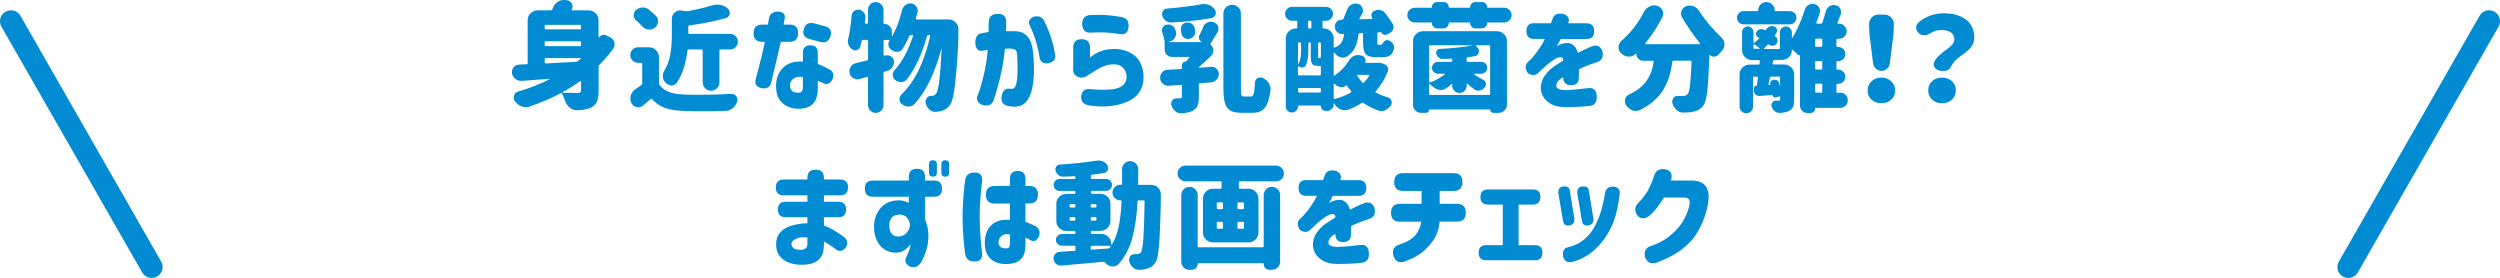 <?xml version="1.0" encoding="UTF-8"?><svg id="_イヤー_2" xmlns="http://www.w3.org/2000/svg" width="685.43" height="76.2" viewBox="0 0 685.43 76.2"><defs><style>.cls-1{fill:#008bd3;}.cls-2{fill:none;stroke:#008bd3;stroke-linecap:round;stroke-linejoin:round;stroke-width:6px;}</style></defs><g id="_イヤー_2-2"><g><path class="cls-1" d="M164.21,10.28c.23-.33,.53-.55,.91-.66,.15-.06,.29-.09,.44-.09,.23,0,.45,.05,.66,.16l1.03,.5c.6,.29,1,.76,1.19,1.41,.04,.21,.06,.41,.06,.59,0,.42-.12,.81-.38,1.19-1.15,1.54-2.41,3-3.78,4.38-.15,.15-.22,.32-.22,.53v6.53c0,1.29-.14,2.29-.42,2.98s-.8,1.24-1.55,1.64c-.71,.35-1.55,.58-2.53,.69-.4,.04-.84,.07-1.34,.09h-.16c-.69,0-1.31-.23-1.88-.69-.6-.48-1.04-1.1-1.31-1.88-.23-.67-.5-1.31-.81-1.94-.1-.19-.25-.23-.44-.12-2.67,1.4-5.49,2.6-8.47,3.62-.35,.12-.71,.19-1.06,.19-.38,0-.75-.07-1.12-.22-.73-.27-1.33-.73-1.81-1.38-.25-.31-.38-.66-.38-1.03,0-.19,.03-.38,.09-.56,.19-.58,.57-.96,1.16-1.12,3.12-.92,6-2.04,8.62-3.38,.04,0,.06-.02,.05-.05-.01-.03-.04-.05-.08-.05-3.42,.25-5.97,.44-7.66,.56h-.22c-.56,0-1.07-.19-1.53-.56-.5-.4-.8-.92-.91-1.56v-.31c0-.48,.16-.92,.47-1.31,.4-.46,.91-.7,1.53-.72,.54-.02,1.21-.05,2-.09,.21,0,.31-.1,.31-.31V5.56c0-.75,.27-1.39,.8-1.92s1.17-.8,1.92-.8h3.66c.21,0,.34-.1,.41-.31,.02-.04,.04-.09,.06-.16,.23-.75,.67-1.35,1.31-1.81,.54-.38,1.12-.56,1.75-.56h.34l.5,.06c.6,.06,1.05,.36,1.34,.91,.15,.27,.22,.53,.22,.78,0,.29-.07,.57-.22,.84-.04,.04-.05,.09-.02,.16s.09,.09,.17,.09h4.47c.75,0,1.39,.27,1.92,.8s.8,1.17,.8,1.92v4.69s.01,.04,.03,.05c.02,.01,.04,0,.06-.02Zm-4.91-3.16c0-.21-.1-.31-.31-.31h-9.34c-.21,0-.31,.1-.31,.31v.62c0,.21,.1,.31,.31,.31h9.34c.21,0,.31-.1,.31-.31v-.62Zm-.31,5.53c.21,0,.31-.1,.31-.31v-.72c0-.21-.1-.31-.31-.31h-9.34c-.21,0-.31,.1-.31,.31v.72c0,.21,.1,.31,.31,.31h9.34Zm-9.34,3.28c-.21,0-.31,.1-.31,.31v.84c0,.08,.03,.16,.09,.22s.14,.09,.22,.09c.88-.06,2.19-.14,3.94-.22,1.79-.1,3.21-.18,4.25-.22,.21,0,.4-.06,.56-.19,.19-.17,.48-.42,.88-.75,.02-.02,.03-.04,.03-.06s-.01-.03-.03-.03h-9.62Zm9.66,8.81v-2.38c0-.06-.03-.11-.09-.14s-.11-.03-.16,.02c-1.44,1.04-3.03,2.04-4.78,3-.04,.02-.06,.06-.05,.11,.01,.05,.04,.08,.08,.08,.88,.04,2.26,.06,4.16,.06,.56,0,.84-.25,.84-.75Z"/><path class="cls-1" d="M177.95,12.97c.75,0,1.39,.27,1.92,.8s.8,1.17,.8,1.92v7c0,.23,.05,.43,.16,.59,1.12,1.62,3.24,2.5,6.34,2.62,1.52,.06,3.08,.09,4.69,.09,2.73,0,5.6-.08,8.62-.25h.12c.52,0,.94,.21,1.25,.62,.23,.31,.34,.65,.34,1,0,.17-.03,.34-.09,.53-.23,.71-.62,1.3-1.19,1.77s-1.2,.71-1.91,.73c-2.23,.08-4.32,.12-6.28,.12s-3.93-.04-5.66-.12c-1.94-.08-3.55-.36-4.83-.83s-2.42-1.26-3.42-2.36c-.15-.17-.29-.18-.44-.03-.75,.65-1.45,1.24-2.09,1.78-.38,.31-.79,.47-1.25,.47-.17,0-.33-.02-.5-.06-.67-.15-1.15-.53-1.44-1.16-.17-.4-.25-.8-.25-1.22,0-.29,.04-.58,.12-.88,.23-.73,.67-1.29,1.31-1.69,.56-.35,1.08-.71,1.56-1.06,.17-.1,.25-.27,.25-.5v-5.31c0-.21-.1-.31-.31-.31h-.81c-.6,0-1.11-.21-1.53-.62-.42-.42-.62-.92-.62-1.52s.21-1.1,.62-1.52,.93-.62,1.53-.62h2.97Zm1.84-8.66c.42,.42,.62,.91,.62,1.47v.22c-.06,.65-.35,1.19-.88,1.62-.44,.33-.92,.5-1.44,.5h-.28c-.65-.08-1.2-.36-1.66-.84-.52-.56-1.11-1.15-1.78-1.75-.42-.38-.62-.84-.62-1.41s.22-1.05,.66-1.41c.52-.42,1.1-.64,1.75-.66h.06c.62,0,1.19,.2,1.69,.59,.69,.56,1.31,1.11,1.88,1.66Zm12.84,9.56c0-.21-.1-.31-.31-.31h-3.5c-.21,0-.32,.1-.34,.31-.42,3.6-1.4,6.55-2.94,8.84-.35,.48-.81,.72-1.38,.72h-.06c-.58-.02-1.1-.25-1.56-.69-.46-.44-.73-.96-.81-1.56v-.38c0-.48,.12-.93,.38-1.34,.83-1.4,1.39-2.9,1.67-4.52,.28-1.61,.42-3.37,.42-5.27V5.16c0-.71,.27-1.29,.81-1.75,.42-.38,.9-.56,1.44-.56,.12,0,.26,.01,.41,.03l1.06,.19c.21,.02,.41,.02,.59,0,2.52-.46,4.77-.99,6.75-1.59,.44-.15,.9-.22,1.38-.22,.29,0,.59,.03,.91,.09,.79,.17,1.47,.51,2.03,1.03,.33,.31,.5,.68,.5,1.09,0,.1-.01,.23-.03,.38-.12,.56-.47,.93-1.03,1.09-2.77,.81-6.1,1.49-10,2.03-.21,.02-.31,.14-.31,.34v1.66c0,.21,.1,.31,.31,.31h11.12c.6,0,1.11,.21,1.53,.62,.42,.42,.62,.92,.62,1.52s-.21,1.1-.62,1.52-.93,.62-1.53,.62h-2.59c-.21,0-.31,.1-.31,.31v8.69c0,.65-.22,1.19-.67,1.64s-.99,.67-1.62,.67-1.18-.22-1.62-.67c-.45-.45-.67-.99-.67-1.64V13.88Z"/><path class="cls-1" d="M206.61,9.09c0-1.56,.78-2.34,2.34-2.34h1.59l.34-1.88c.23-1.1,1.04-1.67,2.44-1.69,1.46,.08,2.06,.73,1.81,1.94-.12,.5-.22,1.04-.28,1.62h1.62c1.56,0,2.34,.78,2.34,2.34s-.78,2.38-2.34,2.38h-2.38c-1.48,6.23-2.36,9.97-2.66,11.22-.31,1.23-1.19,1.73-2.62,1.5-1.42-.31-1.96-1.15-1.62-2.5,1.31-4.79,2.15-8.2,2.5-10.22h-.75c-1.56,0-2.34-.79-2.34-2.38Zm17.59,5.38v3.06c.94,.33,2.1,.89,3.5,1.66,.9,.67,1.02,1.62,.38,2.88-.73,1.02-1.6,1.23-2.62,.62-.29-.15-.71-.32-1.25-.53v2.03c0,1.58-.27,2.78-.8,3.58s-1.17,1.34-1.92,1.62-1.51,.42-2.28,.42c-1,.04-1.98-.11-2.95-.47-.97-.35-1.79-.99-2.47-1.91-.68-.92-1.02-2.21-1.02-3.88,.02-2.15,.68-3.83,1.98-5.05,1.3-1.22,3.1-1.75,5.39-1.61v-2.44c0-1.35,.68-2.03,2.03-2.03s2.03,.68,2.03,2.03Zm-5,10.94c.31-.02,.55-.18,.7-.47,.16-.29,.23-.68,.23-1.16v-2.66c-1.12-.17-1.98-.03-2.56,.41-.58,.44-.91,1.04-.97,1.81-.02,.77,.2,1.32,.67,1.66,.47,.33,1.11,.47,1.92,.41Zm1.19-17.44c.42-1.44,1.38-1.96,2.88-1.56l2.81,.75c1.5,.42,2.04,1.33,1.62,2.75-.44,1.44-1.41,1.96-2.91,1.56l-2.78-.75c-1.52-.4-2.06-1.31-1.62-2.75Z"/><path class="cls-1" d="M251.11,5.03c-.02,.08,0,.16,.05,.22,.05,.06,.12,.09,.2,.09h8.75c.75,0,1.39,.27,1.91,.81,.5,.5,.75,1.09,.75,1.78,0,4.46-.3,9.47-.91,15.03-.31,2.96-.75,4.84-1.31,5.66-.4,.56-.79,.98-1.19,1.25-.4,.27-.89,.48-1.47,.62-.35,.08-.78,.14-1.28,.16-.06,.02-.11,.03-.16,.03-.6,0-1.14-.21-1.59-.62-.52-.46-.88-1.03-1.06-1.72-.04-.15-.06-.3-.06-.47,0-.33,.1-.65,.31-.94,.31-.44,.74-.66,1.28-.66h.25c.4,0,.77-.22,1.12-.66,.65-.88,1.14-4.96,1.47-12.25,0-.02,0-.03-.02-.03s-.03,.01-.05,.03c-1.75,6.62-4.2,11.67-7.34,15.12-.42,.48-.96,.72-1.62,.72h-.06c-.65,0-1.23-.2-1.75-.59-.48-.33-.72-.81-.72-1.44,0-.48,.18-.9,.53-1.25,3.62-3.46,6.25-8.79,7.88-16,.02-.08,0-.16-.05-.22-.05-.06-.11-.09-.17-.09h-.25c-.21,0-.34,.1-.41,.31-.58,2.21-1.35,4.36-2.31,6.45-.96,2.09-2.02,3.89-3.19,5.39-.35,.46-.84,.71-1.47,.75h-.16c-.56,0-1.06-.18-1.5-.53-.44-.31-.69-.74-.75-1.28v-.19c0-.46,.16-.86,.47-1.22,2.1-2.31,3.8-5.44,5.09-9.38,.02-.08,.01-.16-.03-.22-.04-.06-.1-.09-.19-.09h-.34c-.21,0-.35,.09-.44,.28-.56,1.27-1.17,2.43-1.81,3.47-.31,.5-.76,.78-1.34,.84-.1,.02-.21,.03-.31,.03-.46,0-.89-.15-1.28-.44-.1-.08-.21-.16-.31-.22-.38-.29-.6-.67-.69-1.12-.02-.1-.03-.21-.03-.31,0-.35,.11-.69,.34-1,.02-.04,.02-.08,0-.12-.02-.04-.05-.06-.09-.06h-1.25c-.21,0-.31,.1-.31,.31v3.81c0,.06,.03,.11,.08,.16,.05,.04,.11,.05,.17,.03l.28-.06c.17-.04,.33-.06,.5-.06,.33,0,.67,.1,1,.31,.46,.29,.73,.72,.81,1.28v.38c0,.44-.12,.85-.38,1.25-.31,.5-.75,.84-1.31,1.03-.25,.06-.54,.15-.88,.25-.19,.06-.28,.2-.28,.41v8.78c0,.58-.21,1.08-.62,1.5-.42,.42-.92,.62-1.5,.62s-1.08-.21-1.5-.62-.62-.92-.62-1.5v-7.53c0-.08-.03-.15-.09-.19-.06-.04-.14-.05-.22-.03-.71,.21-1.38,.41-2,.59-.23,.06-.44,.09-.62,.09-.38,0-.74-.1-1.09-.31-.54-.31-.89-.77-1.03-1.38-.04-.19-.06-.38-.06-.56,0-.4,.11-.78,.34-1.16,.33-.54,.8-.89,1.41-1.03,.81-.19,1.83-.44,3.06-.75,.21-.06,.31-.2,.31-.41v-4.91c0-.21-.1-.31-.31-.31h-1.06c-.19,0-.31,.1-.38,.31-.12,.56-.26,1.08-.41,1.56-.12,.46-.42,.76-.88,.91-.17,.06-.33,.09-.5,.09-.27,0-.54-.09-.81-.28-.46-.29-.79-.7-1-1.22-.12-.31-.19-.64-.19-.97,0-.21,.03-.43,.09-.66,.42-1.69,.73-3.81,.94-6.38,.04-.52,.27-.95,.69-1.28,.31-.25,.67-.38,1.06-.38,.1,0,.21,.01,.31,.03,.54,.08,.98,.34,1.31,.78,.29,.38,.44,.78,.44,1.22,0,.08-.01,.17-.03,.25-.04,.44-.09,.86-.16,1.28,0,.08,.03,.16,.08,.22,.05,.06,.12,.09,.2,.09h.28c.21,0,.31-.1,.31-.31V2.72c0-.6,.21-1.11,.62-1.53s.92-.62,1.5-.62,1.08,.21,1.5,.62c.42,.42,.62,.93,.62,1.53v3.59c0,.17,.08,.25,.25,.25,.56,0,1.05,.2,1.45,.61s.61,.89,.61,1.45v1.19s.02,.07,.06,.08c.04,.01,.07,0,.09-.05,1.1-2,2-4.4,2.69-7.19,.15-.58,.47-1.03,.97-1.34,.38-.25,.77-.38,1.19-.38,.12,0,.26,.01,.41,.03,.58,.12,1.03,.43,1.34,.91,.23,.33,.34,.69,.34,1.06,0,.17-.02,.33-.06,.5-.15,.54-.3,1.07-.47,1.59Z"/><path class="cls-1" d="M269.23,9.09c.62-.12,1.23-.23,1.81-.31,.02-1.23,.03-2.05,.03-2.47,0-1.69,.81-2.52,2.44-2.5,1.69-.04,2.47,.79,2.34,2.5,.02,.4,0,1.15-.06,2.25h2.38c1.56,0,2.77,.51,3.61,1.53,.84,1.02,1.35,2.62,1.52,4.81,.15,1.58,.2,3.21,.17,4.88-.03,1.67-.2,3.21-.52,4.64-.31,1.43-.84,2.58-1.58,3.45-.74,.88-1.76,1.33-3.05,1.38-.69-.02-1.33-.08-1.94-.19-1.44-.31-2.02-1.23-1.75-2.75,.27-1.38,.94-2.04,2-2,.29,.04,.6,.05,.94,.03,.54-.06,.91-.58,1.11-1.55,.2-.97,.3-2.14,.3-3.52s-.04-2.73-.12-4.06c0-.79-.15-1.3-.44-1.52-.29-.22-.81-.35-1.56-.39-.25,0-.46,.01-.64,.03-.18,.02-.41,.03-.7,.03-.27,2.88-.73,5.6-1.38,8.19-.65,2.58-1.23,4.58-1.75,6-.46,1.21-1.46,1.62-3,1.25-1.35-.54-1.81-1.42-1.38-2.62,.33-.6,.81-2.09,1.44-4.47s1.08-5.05,1.38-8.03c-.67,.08-1.14,.16-1.41,.22-1.29,.21-1.97-.57-2.03-2.34,.08-1.52,.7-2.34,1.84-2.47Zm13.03-2.28c-.4-1,.02-1.75,1.25-2.25,1.29-.29,2.21,.08,2.75,1.12,1.54,3.12,2.54,6.21,3,9.25,.27,1.25-.31,2.04-1.75,2.38-1.44,.25-2.27-.29-2.5-1.62-.52-3.23-1.44-6.19-2.75-8.88Z"/><path class="cls-1" d="M294.25,19.25v-6.22c0-1.52,.76-2.28,2.28-2.28s2.31,.76,2.31,2.28v2.75c.85-.71,1.72-1.24,2.61-1.61,.89-.36,1.91-.6,3.08-.7,1.83-.15,3.44,.09,4.83,.72,1.39,.62,2.42,1.53,3.11,2.7,.69,1.18,1.04,2.55,1.06,4.11,.02,3.23-1.41,5.5-4.3,6.81-2.89,1.31-6.4,1.69-10.55,1.12-1.62-.27-2.38-1.15-2.25-2.62,.21-1.42,1.04-2.04,2.5-1.88,.92,.12,2.22,.18,3.91,.17,1.69-.01,2.95-.18,3.8-.52,.84-.33,1.44-.78,1.78-1.33,.34-.55,.49-1.15,.45-1.8,0-.6-.17-1.19-.5-1.75-.33-.56-.82-.99-1.47-1.3-.65-.3-1.57-.36-2.78-.17-1.19,.25-2.25,.67-3.19,1.25-.94,.58-1.77,1.1-2.5,1.56-.96,.71-1.88,.91-2.77,.59-.89-.31-1.36-.95-1.42-1.91Zm4.59-15.12c1.67-.06,3-.07,4-.03,1,.04,2.54,.23,4.62,.56,1.42,.27,2.07,1.16,1.97,2.66-.15,1.67-1.01,2.33-2.59,2-1.77-.27-3.14-.42-4.09-.44-1-.02-2.27,0-3.81,.06-1.4,.08-2.15-.71-2.25-2.38,.04-1.5,.76-2.31,2.16-2.44Z"/><path class="cls-1" d="M329.86,7.41c.25-.56,.66-.98,1.22-1.25,.31-.15,.64-.22,.97-.22,.25,0,.5,.05,.75,.16,.56,.19,.95,.56,1.16,1.12,.08,.23,.12,.45,.12,.66,0,.31-.08,.62-.25,.94-.79,1.33-1.44,2.36-1.94,3.09-.1,.12-.09,.25,.03,.38,.5,.42,.75,.95,.75,1.59,0,.56-.21,1.04-.62,1.44-1.25,1.23-2.35,2.24-3.31,3.03-.04,.04-.06,.09-.06,.14s.02,.08,.06,.08c.44-.04,1.08-.09,1.92-.14,.84-.05,1.32-.09,1.42-.11h.16c.5,0,.94,.18,1.31,.53,.42,.4,.62,.88,.62,1.44s-.2,1.09-.61,1.53-.9,.69-1.48,.75c-1.69,.15-2.72,.23-3.09,.25-.21,.02-.31,.14-.31,.34v3.44c0,1.06-.12,1.88-.38,2.45-.25,.57-.71,1.03-1.38,1.36-.73,.35-1.71,.57-2.94,.66h-.19c-.54,0-1.05-.19-1.53-.56-.5-.4-.85-.92-1.06-1.56-.06-.17-.09-.34-.09-.53,0-.29,.08-.57,.25-.84,.29-.42,.69-.62,1.19-.62h.94c.23-.02,.38-.06,.45-.12,.07-.06,.11-.18,.11-.34v-2.97c0-.08-.03-.15-.09-.2-.06-.05-.14-.08-.22-.08-.27,.02-1.34,.1-3.22,.25-.08,.02-.16,.03-.22,.03-.52,0-.99-.18-1.41-.53-.48-.4-.75-.91-.81-1.53v-.22c0-.52,.17-.98,.5-1.38,.4-.46,.9-.71,1.5-.75,2.42-.12,3.68-.19,3.78-.19,.12-.02,.19-.09,.19-.22v-.88c0-.27,.09-.49,.28-.67,.19-.18,.42-.27,.69-.27,.06,0,.11-.03,.16-.09,.23-.23,.52-.55,.88-.97,.04-.04,.05-.09,.03-.14-.02-.05-.06-.08-.12-.08h-4.62c-.56,0-1.04-.2-1.44-.59-.4-.4-.59-.88-.59-1.44v-2s.01-.03,.03-.03c-.12-.73-.35-1.61-.69-2.66-.06-.19-.09-.38-.09-.56,0-.25,.06-.5,.19-.75,.21-.42,.54-.69,1-.81,.19-.04,.36-.06,.53-.06,.31,0,.61,.07,.91,.22,.48,.23,.8,.58,.97,1.06,.06,.17,.12,.33,.19,.5,.08,.25,.12,.49,.12,.72,0,.35-.1,.71-.31,1.06-.31,.56-.79,.94-1.44,1.12l-.25,.06s-.06,.02-.05,.05c.01,.03,.03,.05,.05,.05h9.03s.03-.01,.03-.03-.01-.03-.03-.03c-.35-.15-.6-.41-.75-.78-.04-.17-.06-.32-.06-.47,0-.21,.05-.42,.16-.62,.38-.69,.72-1.42,1.03-2.19Zm-.47-6.25c.25-.04,.49-.06,.72-.06,.46,0,.91,.08,1.34,.25,.67,.25,1.2,.67,1.59,1.25,.21,.27,.31,.56,.31,.88,0,.19-.04,.39-.12,.59-.21,.5-.58,.8-1.12,.91-3.19,.56-6.85,.96-11,1.19h-.12c-.5,0-.96-.17-1.38-.5-.46-.33-.77-.78-.94-1.34-.04-.17-.06-.33-.06-.5,0-.27,.08-.54,.25-.81,.25-.42,.61-.64,1.09-.66,3.52-.29,6.67-.69,9.44-1.19Zm-1.72,7.22c.02,.12,.03,.25,.03,.38,0,.4-.12,.76-.38,1.09-.33,.46-.78,.73-1.34,.81-.1,.02-.21,.03-.31,.03-.38,0-.73-.12-1.06-.38-.42-.33-.66-.76-.72-1.28-.04-.25-.08-.51-.12-.78-.02-.1-.03-.22-.03-.34,0-.35,.1-.69,.31-1,.29-.42,.69-.66,1.19-.72,.1-.02,.21-.03,.31-.03,.42,0,.8,.11,1.16,.34,.44,.29,.72,.7,.84,1.22,.04,.23,.08,.45,.12,.66Zm13.47,18.09h1.84c.35,0,.61-.27,.77-.81,.16-.54,.27-1.57,.33-3.09,.04-.52,.29-.91,.75-1.16,.25-.12,.49-.19,.72-.19,.25,0,.49,.05,.72,.16,.67,.33,1.2,.8,1.59,1.41,.31,.5,.47,1.02,.47,1.56v.38c-.27,2.21-.77,3.79-1.5,4.75-.73,.96-1.84,1.44-3.34,1.44h-3.22c-1.88,0-3.15-.47-3.83-1.41-.68-.94-1.02-2.66-1.02-5.16V3.72c0-.67,.23-1.23,.7-1.7s1.04-.7,1.7-.7,1.23,.23,1.7,.7,.7,1.04,.7,1.7V24.38c0,.92,.05,1.5,.16,1.73,.1,.24,.35,.36,.75,.36Z"/><path class="cls-1" d="M377.64,17.25c.15-.04,.29-.06,.44-.06,.27,0,.54,.05,.81,.16l.72,.28c.4,.15,.68,.41,.84,.78,.1,.19,.16,.39,.16,.59,0,.17-.03,.33-.09,.5-.79,2.08-1.91,3.93-3.34,5.53-.12,.15-.1,.27,.06,.38,1.02,.52,2.11,.95,3.28,1.28,.5,.15,.82,.47,.97,.97,.06,.17,.09,.32,.09,.47,0,.31-.1,.6-.31,.88-.4,.56-.91,.97-1.53,1.22-.33,.15-.67,.22-1,.22-.29,0-.58-.05-.88-.16-1.48-.54-2.81-1.22-4-2.03-.17-.12-.33-.14-.5-.03-1.08,.69-2.28,1.29-3.59,1.81-.33,.12-.68,.19-1.03,.19s-.72-.07-1.09-.22c-.73-.29-1.31-.78-1.75-1.47-.04-.04-.08-.09-.12-.16-.02-.02-.05-.03-.08-.02-.03,.01-.05,.03-.05,.05v.25c0,.48-.17,.89-.52,1.23s-.76,.52-1.23,.52h-.41c-.38,0-.69-.13-.95-.39s-.39-.57-.39-.92c0-.1-.04-.16-.12-.16h-5.97c-.12,0-.19,.06-.19,.19v.06c0,.46-.17,.85-.5,1.17-.33,.32-.73,.48-1.19,.48s-.85-.16-1.17-.48-.48-.71-.48-1.17V10.53c0-.75,.27-1.39,.8-1.92s1.17-.8,1.92-.8h.12c.21,0,.31-.1,.31-.31v-1.5c0-.21-.1-.31-.31-.31h-1.12c-.52,0-.97-.18-1.34-.55-.38-.36-.56-.81-.56-1.34s.19-.98,.56-1.36,.82-.56,1.34-.56h9.31c.52,0,.97,.19,1.34,.56s.56,.83,.56,1.36-.19,.98-.56,1.34c-.38,.36-.82,.55-1.34,.55h-.69c-.19,0-.28,.1-.28,.31v1.5c0,.21,.1,.31,.31,.31h.03c.75,0,1.39,.27,1.92,.8s.8,1.17,.8,1.92v2.34c0,.08,.03,.15,.09,.19,.06,.04,.12,.04,.19,0,.88-.38,1.49-.84,1.86-1.41,.36-.56,.6-1.27,.7-2.12,.02-.06,0-.12-.05-.17-.05-.05-.11-.08-.17-.08l-.22,.03h-.09c-.5,0-.95-.18-1.34-.53-.44-.4-.66-.9-.66-1.5,0-.48,.17-.9,.5-1.25,.35-.4,.8-.6,1.34-.62h.16c.17,0,.28-.07,.34-.22,.38-.85,.72-1.7,1.03-2.53,.21-.6,.6-1.06,1.19-1.38,.35-.21,.73-.31,1.12-.31,.21,0,.43,.03,.66,.09,.58,.17,.99,.52,1.22,1.06,.1,.25,.16,.5,.16,.75,0,.31-.07,.61-.22,.91-.04,.06-.28,.48-.72,1.25-.04,.06-.04,.12,0,.19,.04,.06,.09,.09,.16,.09l3.28-.12s.07-.02,.09-.05c.02-.03,.01-.07-.03-.11-.17-.25-.25-.51-.25-.78,0-.12,.01-.24,.03-.34,.1-.42,.34-.72,.72-.91l.16-.06c.33-.17,.68-.25,1.03-.25,.17,0,.33,.02,.5,.06,.54,.12,.98,.4,1.31,.81,.79,1.02,1.48,1.99,2.06,2.91,.19,.29,.28,.59,.28,.91,0,.19-.03,.38-.09,.56-.17,.52-.5,.9-1,1.12l-.75,.38c-.27,.15-.55,.17-.84,.06-.29-.1-.51-.3-.66-.59-.04-.06-.1-.09-.19-.09l-.62,.03c-.21,.02-.31,.14-.31,.34v2.31c0,.35,.02,.57,.06,.66,.04,.08,.15,.12,.31,.12h.62c.17,0,.28-.07,.34-.22,.19-.38,.45-.67,.78-.88,.21-.12,.42-.19,.62-.19,.15,0,.29,.03,.44,.09,.5,.21,.89,.53,1.16,.97,.19,.29,.28,.59,.28,.91,0,.15-.02,.3-.06,.47-.23,.83-.58,1.42-1.06,1.75-.48,.33-1.15,.5-2,.5h-1.81c-1.46,0-2.42-.29-2.89-.88-.47-.58-.7-1.68-.7-3.28v-2.16c0-.08-.03-.16-.09-.22s-.14-.09-.22-.09l-.59,.03c-.21,0-.32,.1-.34,.31-.17,1.4-.47,2.58-.91,3.55s-1.16,1.8-2.16,2.48c-.38,.25-.77,.38-1.19,.38-.23,0-.47-.04-.72-.12-.65-.21-1.2-.62-1.66-1.25-.04-.04-.08-.05-.12-.03-.04,.02-.06,.05-.06,.09v6.09c0,.06,.03,.11,.09,.14s.11,.03,.16-.02c1.65-1.1,2.96-2.48,3.94-4.12,.33-.54,.77-.95,1.31-1.22,.35-.19,.73-.28,1.12-.28,.19,0,.38,.02,.56,.06l.53,.12c.4,.1,.69,.34,.88,.72,.1,.19,.16,.38,.16,.56,0,.17-.04,.34-.12,.53-.06,.1-.03,.16,.09,.16h3.28Zm-18.62-5.62c-.21,0-.31,.1-.31,.31v2.03c0,1.54-.21,2.82-.62,3.84-.15,.4-.45,.62-.91,.69h-.19c-.38,0-.7-.11-.97-.34-.04-.02-.08-.02-.11,0-.03,.02-.05,.05-.05,.09v2.12c0,.21,.1,.31,.31,.31h5.66c.21,0,.31-.1,.31-.31v-2c0-.21-.1-.31-.31-.31h-.53c-.75,0-1.26-.18-1.52-.53-.26-.35-.39-1.03-.39-2.03v-3.56c0-.21-.1-.31-.31-.31h-.06Zm-2.31,.31c0-.21-.1-.31-.31-.31h-.22c-.21,0-.31,.1-.31,.31v5.44c0,.06,.02,.1,.06,.11,.04,.01,.07,0,.09-.05,.46-.81,.69-1.99,.69-3.53v-1.97Zm-.84,13.12c0,.21,.1,.31,.31,.31h5.66c.21,0,.31-.1,.31-.31v-.62c0-.21-.1-.31-.31-.31h-5.66c-.21,0-.31,.1-.31,.31v.62Zm3.06-19.38c-.21,0-.31,.1-.31,.31v1.5c0,.21,.1,.31,.31,.31h.31c.21,0,.31-.1,.31-.31v-1.5c0-.21-.1-.31-.31-.31h-.31Zm2.78,5.94c-.21,0-.31,.1-.31,.31v3.53c0,.19,.01,.31,.03,.36,.02,.05,.07,.08,.16,.08h.28c.19,0,.28-.12,.28-.38v-3.59c0-.21-.1-.31-.31-.31h-.12Zm4.12,11.34s-.08-.05-.12-.03c-.04,.02-.06,.06-.06,.12v3.84c0,.08,.03,.15,.09,.2,.06,.05,.14,.07,.22,.05,1.58-.42,3.04-1,4.38-1.75,.19-.1,.22-.24,.09-.41-.48-.58-.84-1.07-1.09-1.47-.06-.12-.16-.15-.28-.06-.38,.29-.79,.44-1.25,.44-.08,0-.17-.01-.25-.03-.56-.06-1.05-.29-1.47-.69-.08-.08-.17-.16-.25-.22Zm9.56-2.16c.04-.06,.05-.12,.02-.19s-.09-.09-.17-.09h-3.16s-.04,0-.05,.02-.02,.03-.02,.05c.44,.75,.94,1.43,1.5,2.03,.15,.15,.29,.15,.44,0,.54-.56,1.02-1.17,1.44-1.81Z"/><path class="cls-1" d="M407.72,1.97c0,.1,.05,.16,.16,.16h4.53c.56,0,1.04,.19,1.44,.58,.4,.39,.59,.86,.59,1.42s-.2,1.04-.59,1.44-.88,.59-1.44,.59h-4.53c-.1,0-.16,.05-.16,.16,0,.4-.15,.74-.44,1.03s-.64,.44-1.03,.44h-1.72c-.4,0-.74-.15-1.03-.44-.29-.29-.44-.64-.44-1.03,0-.1-.05-.16-.16-.16h-5.53c-.1,0-.16,.05-.16,.16,0,.4-.15,.74-.44,1.03s-.64,.44-1.03,.44h-1.69c-.4,0-.74-.15-1.03-.44-.29-.29-.44-.64-.44-1.03,0-.1-.05-.16-.16-.16h-4.53c-.56,0-1.04-.2-1.44-.59-.4-.4-.59-.88-.59-1.44s.2-1.04,.59-1.42c.4-.39,.88-.58,1.44-.58h4.53c.1,0,.16-.05,.16-.16,0-.4,.14-.73,.41-1s.59-.41,.97-.41h1.88c.38,0,.7,.14,.97,.41,.27,.27,.41,.6,.41,1,0,.1,.05,.16,.16,.16h5.53c.1,0,.16-.05,.16-.16,0-.4,.14-.73,.41-1s.59-.41,.97-.41h1.91c.38,0,.7,.14,.97,.41,.27,.27,.41,.6,.41,1Zm-18.09,28.97c-.6,0-1.12-.21-1.56-.64-.44-.43-.66-.94-.66-1.55V11.28c0-.75,.27-1.39,.8-1.92s1.17-.8,1.92-.8h20.31c.75,0,1.39,.27,1.92,.8s.8,1.17,.8,1.92V28.66c0,.62-.22,1.16-.67,1.61-.45,.45-.98,.67-1.61,.67h-1.44c-.25,0-.46-.08-.62-.25s-.25-.36-.25-.59c0-.06-.03-.09-.09-.09h-16.56c-.06,0-.09,.03-.09,.09,0,.23-.08,.43-.25,.59-.17,.17-.38,.25-.62,.25h-1.31Zm18.62-4.91c.21,0,.31-.1,.31-.31V12.72c0-.21-.1-.31-.31-.31h-3.47c-.06,0-.1,.03-.12,.08-.02,.05-.01,.1,.03,.14l.34,.34c.31,.29,.47,.62,.47,1,0,.15-.03,.3-.09,.47-.17,.56-.53,.89-1.09,.97-.62,.1-1.26,.2-1.91,.28-.21,.02-.31,.14-.31,.34v.62c0,.21,.1,.31,.31,.31h3.69c.46,0,.85,.16,1.17,.47,.32,.31,.48,.7,.48,1.16s-.16,.84-.48,1.16c-.32,.31-.71,.47-1.17,.47h-1.84c-.06,0-.1,.03-.11,.08-.01,.05,0,.09,.05,.11,.77,.54,1.59,1.03,2.47,1.47,.4,.21,.64,.53,.72,.97v.28c0,.33-.11,.62-.34,.88-.38,.44-.82,.71-1.34,.81-.12,.02-.25,.03-.38,.03-.4,0-.76-.11-1.09-.34-.67-.48-1.3-1-1.91-1.56-.04-.02-.09-.02-.14,0-.05,.02-.08,.05-.08,.09v.47c0,.54-.19,1.01-.56,1.39-.38,.39-.84,.58-1.39,.58s-1.02-.19-1.41-.58c-.39-.39-.58-.85-.58-1.39v-.38c0-.06-.02-.1-.06-.12-.04-.02-.08-.01-.12,.03-.46,.42-.95,.8-1.47,1.16-.48,.31-.97,.47-1.47,.47-.21,0-.41-.02-.59-.06-.73-.17-1.39-.55-1.97-1.16-.15-.15-.29-.28-.44-.41-.04-.04-.09-.05-.14-.03-.05,.02-.08,.06-.08,.12v2.59c0,.21,.1,.31,.31,.31h16.12Zm-4.59-13.56s.03-.01,.03-.03-.01-.03-.03-.03h-11.53c-.21,0-.31,.1-.31,.31v9.66c0,.08,.03,.15,.09,.19,.06,.04,.12,.05,.19,.03,1.44-.52,2.77-1.25,4-2.19,.04-.02,.06-.06,.05-.11-.01-.05-.05-.08-.11-.08h-1.78c-.46,0-.85-.16-1.17-.47-.32-.31-.48-.7-.48-1.16s.16-.84,.48-1.16c.32-.31,.71-.47,1.17-.47h3.59c.21,0,.31-.1,.31-.31v-.28c0-.08-.03-.16-.08-.22-.05-.06-.13-.08-.23-.06-.96,.04-1.71,.06-2.25,.06-.02,.02-.04,.03-.06,.03-.38,0-.72-.12-1.03-.38-.33-.25-.56-.58-.69-1-.12-.31-.09-.61,.09-.91,.19-.29,.45-.45,.78-.47,3.69-.19,6.68-.51,8.97-.97Z"/><path class="cls-1" d="M420.66,6.38h4.56l.41-1.09c.38-1.35,1.43-1.83,3.16-1.44,1.23,.56,1.61,1.41,1.16,2.53h4.97c1.44,0,2.16,.72,2.16,2.16s-.72,2.16-2.16,2.16h-7.03c0,.06-.12,.32-.38,.78-.25,.46-.47,.89-.66,1.28,.02-.02,.14-.11,.36-.27s.4-.25,.55-.3c1.4-.52,2.48-.53,3.27-.03s1.31,1.28,1.58,2.34c1.17-.62,2.35-1.19,3.56-1.69,1.52-.65,2.56-.27,3.12,1.12,.42,1.65-.08,2.69-1.5,3.12-2.25,.75-3.89,1.4-4.91,1.94v2.25c0,1.42-.71,2.12-2.12,2.12s-2.16-.71-2.16-2.12v-.12s-.12,.09-.3,.2c-.18,.11-.33,.2-.45,.27-.9,.75-1.27,1.45-1.12,2.09,.15,.65,.91,.99,2.28,1.03,1.46-.02,3.55-.2,6.28-.53,1.58-.25,2.42,.5,2.5,2.25,.08,1.58-.58,2.46-2,2.62-1.9,.23-4.25,.33-7.06,.31-1.65-.06-3-.46-4.05-1.19-1.05-.73-1.74-1.66-2.06-2.8-.32-1.14-.21-2.33,.33-3.59,.54-1.26,1.56-2.43,3.06-3.52,.44-.29,.87-.57,1.3-.84,.43-.27,.86-.54,1.3-.81-.02-.38-.11-.64-.28-.78-.17-.15-.48-.19-.94-.12-.4,.1-.89,.35-1.48,.73-.59,.39-1.21,.85-1.86,1.41-.65,.55-1.44,1.29-2.38,2.2-.88,.75-1.83,.71-2.88-.12-.65-1.15-.65-2.08,0-2.81,.75-.65,1.44-1.38,2.06-2.19s1.28-1.75,1.97-2.81c.15-.25,.3-.54,.45-.88,.16-.33,.24-.52,.27-.56h-2.88c-1.44,0-2.16-.72-2.16-2.16s.72-2.16,2.16-2.16Z"/><path class="cls-1" d="M461.17,4.78c-.21-.33-.31-.68-.31-1.03,0-.25,.05-.5,.16-.75,.21-.6,.62-1.03,1.25-1.28,.33-.12,.68-.19,1.03-.19,.31,0,.62,.05,.94,.16,.67,.25,1.19,.67,1.56,1.25,1.67,2.58,3.74,5.05,6.22,7.41,.52,.5,.78,1.11,.78,1.84,0,.69-.25,1.28-.75,1.78-.29,.33-.57,.66-.84,.97-.33,.35-.73,.55-1.19,.59h-.12c-.42,0-.78-.16-1.09-.47-.02-.02-.05-.03-.08-.02-.03,.01-.05,.04-.05,.08-.17,4.56-.37,7.84-.59,9.84s-.59,3.32-1.09,3.97c-.44,.56-.9,.97-1.39,1.22s-1.1,.44-1.83,.56c-.54,.08-1.29,.14-2.25,.16h-.03c-.67,0-1.26-.22-1.78-.66-.54-.48-.93-1.07-1.16-1.78-.06-.19-.09-.38-.09-.56,0-.31,.09-.61,.28-.91,.29-.44,.69-.66,1.19-.66h.06c.52,.02,.99,.03,1.41,.03,.54,0,.97-.17,1.28-.5,.29-.29,.52-1.12,.67-2.5s.3-3.51,.42-6.41c0-.08-.03-.15-.09-.2-.06-.05-.13-.08-.22-.08h-4.62c-.21,0-.32,.09-.34,.28-.19,1.46-.46,2.76-.81,3.91-.35,1.15-.85,2.3-1.5,3.47-.65,1.17-1.52,2.24-2.61,3.22-1.09,.98-2.4,1.85-3.92,2.62-.4,.19-.79,.28-1.19,.28-.29,0-.58-.05-.88-.16-.69-.25-1.26-.7-1.72-1.34-.25-.35-.38-.74-.38-1.16,0-.17,.02-.34,.06-.53,.15-.6,.5-1.04,1.06-1.31,1.17-.54,2.17-1.15,3-1.83,.83-.68,1.5-1.41,2-2.2,.5-.79,.89-1.57,1.16-2.34,.27-.77,.48-1.65,.62-2.62,0-.06-.03-.12-.08-.19-.05-.06-.12-.09-.2-.09h-2.62c-.52,0-.96-.18-1.31-.55-.35-.36-.53-.8-.53-1.3,0-.04-.02-.07-.06-.08-.04-.01-.07,0-.09,.02-.04,.02-.06,.04-.06,.06-.52,.48-1.12,.72-1.81,.72h-.16c-.73-.04-1.38-.32-1.94-.84-.02-.02-.04-.04-.06-.06-.48-.46-.72-1.01-.72-1.66,0-.71,.27-1.3,.81-1.78,2.52-2.19,4.57-4.83,6.16-7.94,.35-.67,.88-1.16,1.56-1.47,.4-.21,.81-.31,1.25-.31,.27,0,.54,.04,.81,.12,.67,.21,1.15,.62,1.44,1.25,.15,.29,.22,.59,.22,.91,0,.33-.08,.66-.25,.97-1.31,2.58-2.86,4.97-4.66,7.16-.04,.06-.05,.12-.03,.17,.02,.05,.06,.08,.12,.08h14.78c.06,0,.11-.03,.14-.08,.03-.05,.03-.11-.02-.17-1.88-2.35-3.51-4.72-4.91-7.09Z"/><path class="cls-1" d="M490.72,3.06c.5,0,.93,.18,1.28,.53,.35,.35,.53,.78,.53,1.28s-.18,.93-.53,1.28c-.35,.35-.78,.53-1.28,.53h-12.69c-.5,0-.92-.18-1.27-.53-.34-.35-.52-.78-.52-1.28s.17-.93,.52-1.28c.34-.35,.77-.53,1.27-.53h3.78c.17,0,.25-.08,.25-.25,0-.62,.22-1.16,.66-1.59s.97-.66,1.59-.66h.03c.6,0,1.12,.22,1.56,.66s.66,.97,.66,1.59c0,.17,.09,.25,.28,.25h3.88Zm13.81,22.34c.58,0,1.08,.2,1.48,.61s.61,.9,.61,1.48-.2,1.08-.61,1.48-.9,.61-1.48,.61h-6.75c-.08,0-.12,.05-.12,.16,0,.35-.12,.65-.38,.89-.25,.24-.55,.36-.91,.36h-.81c-.56,0-1.05-.2-1.45-.61s-.61-.89-.61-1.45V15.06s-.01-.03-.03-.03c-.12,.19-.27,.2-.44,.03-.35-.35-.87-.81-1.53-1.38-.04-.04-.09-.05-.14-.03-.05,.02-.08,.06-.08,.12v.03c0,.73-.26,1.35-.78,1.86-.52,.51-1.15,.77-1.88,.77h-2.12c-.21,0-.33,.1-.38,.31l-.12,.66c-.02,.06,0,.12,.05,.19,.05,.06,.12,.09,.2,.09h2.94c.75,0,1.39,.27,1.92,.8s.8,1.17,.8,1.92v6.84c0,.88-.1,1.56-.3,2.05-.2,.49-.57,.87-1.11,1.14-.6,.29-1.44,.47-2.5,.53h-.12c-.46,0-.88-.15-1.25-.44-.42-.33-.71-.76-.88-1.28-.06-.15-.09-.28-.09-.41,0-.25,.08-.48,.25-.69,.23-.35,.55-.53,.97-.53h.72c.19,0,.31-.03,.38-.09s.09-.18,.09-.34v-.59c0-.15-.06-.2-.19-.16l-.97,.28c-.23,.06-.44,.03-.62-.09s-.3-.29-.34-.5c0-.06-.03-.09-.09-.09-.9,.08-2.02,.18-3.38,.28h-.12c-.35,0-.68-.11-.97-.34-.31-.25-.48-.58-.5-1l-.06-.62c-.02-.23,.04-.43,.19-.59,.15-.17,.33-.25,.56-.25,.06,0,.09-.03,.09-.09,.08-.5,.19-1.2,.31-2.09,.02-.08,0-.16-.05-.22-.05-.06-.12-.09-.2-.09h-.78c-.21,0-.31,.1-.31,.31v7.88c0,.52-.18,.96-.55,1.31-.37,.35-.8,.53-1.3,.53s-.93-.18-1.3-.53c-.37-.35-.55-.79-.55-1.31v-8.78c0-.75,.27-1.39,.8-1.92s1.17-.8,1.92-.8h2.44c.21,0,.32-.1,.34-.31l.06-.62c0-.08-.03-.16-.09-.22s-.14-.09-.22-.09h-1.84c-.75,0-1.39-.27-1.92-.8s-.8-1.17-.8-1.92v-4.91c0-.44,.15-.81,.45-1.12,.3-.31,.67-.47,1.11-.47s.81,.16,1.11,.47c.3,.31,.45,.69,.45,1.12v2.78c0,.06,.03,.11,.08,.14,.05,.03,.11,.03,.17-.02,.5-.42,.93-.8,1.28-1.16,.08-.08,.07-.16-.03-.22-.08-.04-.18-.1-.28-.19-.29-.17-.46-.42-.52-.75-.05-.33,.04-.62,.27-.88,.25-.29,.56-.47,.94-.53,.1-.02,.21-.03,.31-.03,.25,0,.5,.06,.75,.19,.06,.04,.12,.08,.19,.12,.1,.04,.19,.01,.25-.09l.03-.03c.23-.4,.53-.68,.91-.84,.25-.12,.51-.19,.78-.19,.15,0,.29,.02,.44,.06,.38,.1,.65,.32,.81,.66,.06,.17,.09,.33,.09,.5s-.04,.34-.12,.53c-.17,.27-.32,.53-.47,.78-.08,.1-.07,.2,.03,.28,.06,.04,.11,.07,.16,.09,.31,.23,.49,.54,.53,.94,.02,.06,.03,.12,.03,.19,0,.31-.12,.6-.34,.88-.25,.29-.57,.46-.97,.5h-.16c-.33,0-.64-.1-.91-.31-.02-.02-.04-.04-.06-.06-.08-.06-.17-.05-.25,.03-.23,.27-.56,.6-1,1-.04,.04-.05,.09-.03,.14,.02,.05,.06,.08,.12,.08h3.91c.21,0,.31-.1,.31-.31v-4.22c0-.46,.16-.85,.48-1.17,.32-.32,.71-.48,1.16-.48s.83,.16,1.16,.48c.32,.32,.48,.71,.48,1.17v1.41s.02,.07,.06,.08c.04,.01,.07,0,.09-.02,1.35-2.21,2.49-4.78,3.41-7.72,.17-.56,.5-1,1-1.31,.35-.21,.72-.31,1.09-.31,.19,0,.36,.02,.53,.06,.56,.15,.99,.47,1.28,.97,.19,.31,.28,.62,.28,.94,0,.21-.04,.42-.12,.62-.25,.81-.55,1.68-.91,2.59-.02,.06-.01,.12,.03,.19,.04,.06,.1,.09,.19,.09h1.03c.21,0,.34-.1,.41-.31,.35-1.02,.67-2.04,.94-3.06,.17-.6,.5-1.07,1-1.41,.38-.23,.77-.34,1.19-.34,.15,0,.3,.02,.47,.06,.58,.1,1.01,.42,1.28,.94,.17,.29,.25,.59,.25,.91,0,.23-.04,.46-.12,.69-.25,.69-.54,1.45-.88,2.28-.02,.06-.01,.12,.03,.17,.04,.05,.09,.08,.16,.08h.28c.56,0,1.05,.2,1.45,.61s.61,.89,.61,1.45-.2,1.05-.61,1.45-.89,.61-1.45,.61h-.47c-.19,0-.28,.09-.28,.28v1.72c0,.17,.08,.25,.25,.25h.25c.54,0,1,.19,1.38,.56s.56,.83,.56,1.36-.19,.99-.56,1.38c-.38,.39-.83,.58-1.38,.58h-.25c-.17,0-.25,.08-.25,.25v1.84c0,.17,.08,.25,.25,.25h.25c.54,0,1,.19,1.38,.58,.38,.39,.56,.84,.56,1.38s-.19,.98-.56,1.36-.83,.56-1.38,.56h-.25c-.17,0-.25,.08-.25,.25v1.91c0,.21,.1,.31,.31,.31h.72Zm-23.53-13.25s-.09-.05-.16-.02-.09,.08-.09,.14v.81c0,.21,.1,.31,.31,.31h1.28c.06,0,.1-.03,.12-.08,.02-.05,0-.09-.03-.11-.52-.42-1-.77-1.44-1.06Zm7.06,9.16c0-.21-.1-.31-.31-.31h-2.12c-.21,0-.33,.1-.38,.31-.04,.21-.17,.79-.38,1.75-.02,.06,0,.12,.05,.17,.05,.05,.11,.08,.17,.08h.19c.06,0,.08-.04,.06-.12-.06-.27-.02-.53,.12-.78,.15-.25,.35-.41,.62-.47l.16-.06c.33-.06,.65-.02,.95,.14,.3,.16,.49,.4,.58,.73,.08,.25,.17,.53,.25,.84,.02,0,.03-.01,.03-.03v-2.25Zm11.25-8.47c.21,0,.31-.1,.31-.31v-1.62c0-.21-.1-.31-.31-.31h-1.34c-.21,0-.31,.1-.31,.31v1.62c0,.21,.1,.31,.31,.31h1.34Zm0,6.22c.21,0,.31-.1,.31-.31v-1.72c0-.21-.1-.31-.31-.31h-1.34c-.21,0-.31,.1-.31,.31v1.72c0,.21,.1,.31,.31,.31h1.34Zm-1.34,3.88c-.21,0-.31,.1-.31,.31v1.84c0,.21,.1,.31,.31,.31h1.34c.21,0,.31-.1,.31-.31v-1.84c0-.21-.1-.31-.31-.31h-1.34Z"/><path class="cls-1" d="M512.04,24.81c0-1,.36-1.84,1.08-2.52,.72-.68,1.62-1.02,2.7-1.02s1.98,.34,2.7,1.02c.72,.68,1.08,1.52,1.08,2.52s-.36,1.86-1.08,2.52-1.62,.98-2.7,.98-1.98-.33-2.7-.98-1.08-1.49-1.08-2.52Zm1.53-7.38l-1.03-8.12-.09-2.59c-.04-.75,.2-1.39,.72-1.92,.52-.53,1.15-.8,1.88-.8h1.59c.73,0,1.35,.27,1.88,.8,.52,.53,.76,1.17,.72,1.92l-.09,2.59-1.03,8.12c-.08,.56-.34,1.04-.77,1.42-.43,.39-.93,.58-1.5,.58s-1.07-.19-1.5-.58c-.43-.39-.68-.86-.77-1.42Z"/><path class="cls-1" d="M535.25,17.69c-.56,1.17-1.26,1.75-2.09,1.75h-.81c-.71,0-1.29-.25-1.75-.75-.29-.31-.44-.65-.44-1,0-.21,.04-.42,.12-.62,.29-.65,.76-1.28,1.41-1.89,.65-.61,1.27-1.11,1.86-1.5,.59-.39,1.12-.83,1.58-1.34,.46-.51,.69-1.03,.69-1.55,0-.85-.32-1.49-.97-1.92-.65-.43-1.52-.64-2.62-.64s-2.08,.3-3,.91c-.52,.33-1.06,.5-1.62,.5-.02,.02-.04,.03-.06,.03-.54,0-1.03-.19-1.47-.56-.48-.44-.72-.97-.72-1.59,0-.54,.22-1,.66-1.38,2-1.67,4.29-2.5,6.88-2.5s4.49,.56,6.05,1.69c1.55,1.12,2.33,2.78,2.33,4.97,0,.73-.16,1.39-.48,1.98-.32,.59-.74,1.11-1.25,1.55-.51,.44-1.04,.84-1.58,1.22-.54,.38-1.07,.79-1.58,1.25-.51,.46-.88,.93-1.11,1.41Zm-6.59,7.09c0-1.02,.35-1.86,1.06-2.52,.71-.66,1.61-.98,2.72-.98s2.01,.33,2.72,.98c.71,.66,1.06,1.5,1.06,2.52s-.35,1.86-1.06,2.53c-.71,.67-1.62,1-2.72,1s-2.01-.33-2.72-1c-.71-.67-1.06-1.51-1.06-2.53Z"/><path class="cls-1" d="M221.37,55.31v-1.75h-6.5c-1.44,0-2.16-.72-2.16-2.16s.72-2.19,2.16-2.19h6.5v-.44c0-1.5,.75-2.25,2.25-2.25s2.28,.75,2.28,2.25v.44h4.44c1.44,0,2.16,.72,2.16,2.16s-.72,2.19-2.16,2.19h-4.44v1.75h3.94c1.42,0,2.12,.71,2.12,2.12s-.71,2.12-2.12,2.12h-3.94v2.28c.92,.33,1.85,.78,2.81,1.34,.96,.56,1.89,1.19,2.78,1.88,.98,.85,1.06,1.85,.25,3-.9,.92-1.77,1-2.62,.25-1.15-.85-2.22-1.56-3.22-2.12v.97c-.02,1.62-.37,2.83-1.05,3.61-.68,.78-1.47,1.29-2.38,1.52-.91,.23-1.85,.33-2.83,.31-1.23,0-2.38-.21-3.44-.62-1.06-.42-1.89-1.03-2.48-1.84s-.91-1.81-.95-3c0-1.44,.39-2.58,1.16-3.44,.77-.85,1.84-1.47,3.2-1.86,1.36-.39,2.78-.59,4.23-.61v-1.66h-5.97c-1.42,0-2.12-.71-2.12-2.12s.71-2.12,2.12-2.12h5.97Zm-1.72,13.19c.44,0,.82-.12,1.16-.36,.33-.24,.52-.59,.56-1.05v-1.97c-1.31-.17-2.36-.05-3.16,.36-.79,.41-1.2,.84-1.22,1.3,0,.48,.17,.89,.52,1.22,.34,.33,1.06,.5,2.14,.5Z"/><path class="cls-1" d="M239.33,49.5h9.84v-1c0-1.48,.74-2.22,2.22-2.22s2.22,.74,2.22,2.22v1h2.47c1.48,0,2.22,.74,2.22,2.22s-.74,2.22-2.22,2.22h-2.47v6.12c.54,1.42,.84,2.67,.91,3.75,.08,1.67-.08,3.19-.5,4.58-.42,1.39-.94,2.61-1.56,3.67-.88,1.15-1.88,1.48-3,1-1.27-.69-1.56-1.6-.88-2.75,.58-1.31,.91-2.18,.97-2.61,.06-.43,.09-.66,.09-.7-.6,.75-1.19,1.31-1.77,1.67-.57,.36-1.3,.57-2.17,.61-1.19,.02-2.24-.27-3.16-.86-.92-.59-1.64-1.45-2.16-2.56-.52-1.11-.77-2.44-.75-3.98,.04-1.29,.35-2.49,.94-3.59,.58-1.1,1.38-1.94,2.38-2.52,1-.57,2.23-.86,3.69-.86,.56,.04,1.07,.14,1.53,.3,.46,.16,.79,.31,1,.45v-1.72h-9.84c-1.48,0-2.22-.74-2.22-2.22s.74-2.22,2.22-2.22Zm10.19,12.41c-.04-.46-.14-.9-.28-1.31-.1-.31-.34-.67-.72-1.08s-1-.64-1.88-.7c-1.06,.04-1.8,.35-2.22,.92-.42,.57-.62,1.26-.62,2.05,0,1.1,.27,1.92,.81,2.44,.54,.52,1.25,.72,2.12,.59,.79-.15,1.39-.45,1.78-.91,.4-.46,.66-.9,.8-1.31,.14-.42,.2-.65,.2-.69Zm5.19-16.91c0-.71,.35-1.06,1.06-1.06s1.09,.35,1.09,1.06v2.38c0,.71-.35,1.06-1.06,1.06s-1.09-.35-1.09-1.06v-2.38Zm3.38,0c0-.71,.35-1.06,1.06-1.06s1.09,.35,1.09,1.06v2.38c0,.71-.35,1.06-1.06,1.06s-1.09-.35-1.09-1.06v-2.38Z"/><path class="cls-1" d="M264.65,49.19c.29-1.33,1.21-1.96,2.75-1.88,1.33,.02,1.96,.77,1.88,2.25-.15,.98-.29,2.37-.44,4.17-.15,1.8-.23,3.69-.25,5.67,.02,2.1,.1,4.06,.25,5.86,.15,1.8,.29,3.19,.44,4.17,.08,1.48-.54,2.23-1.88,2.25-1.54,.08-2.46-.54-2.75-1.88-.19-1.21-.35-2.72-.5-4.53-.15-1.79-.23-3.71-.25-5.75v-.03c.02-2.06,.1-3.99,.25-5.78,.15-1.81,.31-3.32,.5-4.53Zm12.25,1.78v-1.97c0-1.42,.71-2.12,2.12-2.12s2.12,.71,2.12,2.12v1.97h1.03c1.6,0,2.41,.8,2.41,2.41s-.8,2.41-2.41,2.41h-1.03v5.03c.9,.31,1.85,.73,2.88,1.25,1.02,.71,1.27,1.67,.75,2.88-.6,1.15-1.35,1.44-2.25,.88-.33-.23-.79-.45-1.38-.66v1.94c0,1.48-.25,2.59-.75,3.34s-1.16,1.26-1.97,1.53c-.81,.27-1.6,.41-2.38,.41-1,.04-1.96-.11-2.88-.45-.92-.34-1.67-.95-2.27-1.81s-.89-2.07-.89-3.61c.02-2.04,.61-3.63,1.77-4.77,1.16-1.14,2.86-1.63,5.11-1.48v-4.47h-4.16c-1.6,0-2.41-.8-2.41-2.41s.8-2.41,2.41-2.41h4.16Zm-.84,17.12c.31-.02,.53-.15,.66-.39,.12-.24,.19-.58,.19-1.02v-2.41c-.98-.17-1.73-.05-2.25,.34-.52,.4-.81,.95-.88,1.66-.04,.69,.15,1.18,.56,1.47,.42,.29,.99,.41,1.72,.34Z"/><path class="cls-1" d="M312,50.38c0,.21,.1,.31,.31,.31h3.31c.75,0,1.39,.26,1.91,.78,.5,.52,.75,1.15,.75,1.88,0,2.35-.09,5.75-.28,10.19-.08,2.29-.22,4.14-.41,5.55s-.45,2.36-.78,2.86c-.38,.56-.77,.97-1.19,1.23-.42,.26-.93,.46-1.53,.61-.46,.1-1.03,.17-1.72,.19h-.09c-.6,0-1.15-.21-1.62-.62-.5-.42-.85-.97-1.06-1.66-.04-.17-.06-.32-.06-.47,0-.31,.09-.61,.28-.91,.29-.42,.69-.62,1.19-.62h.72c.46,0,.82-.19,1.09-.56,.29-.42,.51-1.66,.66-3.72,.15-2.06,.26-5.45,.34-10.16,.02-.21-.07-.31-.28-.31h-1.34c-.21,0-.31,.1-.31,.31-.23,3.98-.72,7.34-1.48,10.09-.76,2.75-2,5.09-3.7,7.03-.44,.46-.95,.69-1.53,.69h-.25c-.71-.08-1.32-.4-1.84-.94-.04-.06-.09-.11-.16-.16-.15-.15-.32-.21-.53-.19-3.56,.33-7.34,.68-11.34,1.03h-.22c-.46,0-.88-.15-1.25-.44-.42-.33-.66-.77-.72-1.31-.02-.08-.03-.17-.03-.25,0-.42,.14-.79,.41-1.12,.33-.4,.76-.61,1.28-.66,1.35-.08,2.7-.17,4.03-.25,.21-.02,.31-.14,.31-.34v-.75c0-.21-.1-.31-.31-.31h-3.44c-.44,0-.82-.16-1.14-.47-.32-.31-.48-.69-.48-1.14s.16-.83,.48-1.14c.32-.31,.7-.47,1.14-.47h3.44c.21,0,.31-.1,.31-.31v-.22c0-.21-.1-.31-.31-.31h-2.22c-.75,0-1.39-.27-1.92-.8s-.8-1.17-.8-1.92v-4.72c0-.75,.27-1.39,.8-1.92s1.17-.8,1.92-.8h2.22c.21,0,.31-.1,.31-.31v-.19c0-.21-.1-.31-.31-.31h-4.03c-.46,0-.85-.16-1.17-.48-.32-.32-.48-.71-.48-1.17s.16-.84,.48-1.16c.32-.31,.71-.47,1.17-.47h4.03c.21,0,.31-.1,.31-.31v-.16c0-.08-.03-.16-.09-.22s-.14-.08-.22-.06c-1.02,.04-2.04,.08-3.06,.12h-.06c-.46,0-.86-.15-1.22-.44-.4-.31-.67-.71-.81-1.19-.04-.15-.06-.28-.06-.41,0-.25,.07-.49,.22-.72,.23-.35,.54-.54,.94-.56,3.88-.25,7.28-.61,10.22-1.09,.17-.02,.33-.03,.5-.03,.4,0,.79,.08,1.19,.25,.52,.25,.93,.62,1.22,1.12,.15,.23,.22,.47,.22,.72,0,.19-.05,.39-.16,.59-.21,.44-.54,.69-1,.75-.94,.17-2.04,.32-3.31,.47-.21,.02-.31,.14-.31,.34v.5c0,.21,.1,.31,.31,.31h3.84c.46,0,.85,.16,1.17,.47,.32,.31,.48,.7,.48,1.16s-.16,.85-.48,1.17-.71,.48-1.17,.48h-3.84c-.21,0-.31,.1-.31,.31v.19c0,.21,.1,.31,.31,.31h2.34c.75,0,1.39,.27,1.92,.8s.8,1.17,.8,1.92v4.72c0,.75-.27,1.39-.8,1.92s-1.17,.8-1.92,.8h-2.34c-.21,0-.31,.1-.31,.31v.22c0,.21,.1,.31,.31,.31h2.56c.75,0,1.39,.27,1.92,.8s.8,1.17,.8,1.92v.19s.02,.07,.06,.09c.04,.02,.07,.01,.09-.03,.88-1.46,1.51-3.15,1.91-5.06,.4-1.92,.66-4.21,.78-6.88,.02-.17-.06-.25-.25-.25h-.12c-.58,0-1.08-.21-1.5-.62-.42-.42-.62-.92-.62-1.5s.21-1.08,.62-1.5,.92-.62,1.5-.62h.22c.19,0,.28-.09,.28-.28v-4c0-.6,.22-1.12,.66-1.56s.96-.66,1.56-.66,1.12,.22,1.56,.66,.66,.96,.66,1.56c0,1.48-.01,2.8-.03,3.97Zm-18.44,5.59c-.21,0-.31,.1-.31,.31v.31c0,.21,.1,.31,.31,.31h.97c.21,0,.31-.1,.31-.31v-.31c0-.21-.1-.31-.31-.31h-.97Zm-.31,4.22c0,.21,.1,.31,.31,.31h.97c.21,0,.31-.1,.31-.31v-.34c0-.21-.1-.31-.31-.31h-.97c-.21,0-.31,.1-.31,.31v.34Zm7.38-3.91c0-.21-.1-.31-.31-.31h-.97c-.21,0-.31,.1-.31,.31v.31c0,.21,.1,.31,.31,.31h.97c.21,0,.31-.1,.31-.31v-.31Zm-.31,4.22c.21,0,.31-.1,.31-.31v-.34c0-.21-.1-.31-.31-.31h-.97c-.21,0-.31,.1-.31,.31v.34c0,.21,.1,.31,.31,.31h.97Zm-.97,6.88c-.21,0-.31,.1-.31,.31v.47c0,.08,.03,.16,.09,.22s.14,.08,.22,.06l4.47-.31c.21-.02,.38-.11,.5-.28,.04-.08,.08-.15,.12-.2,.04-.05,.05-.11,.02-.17s-.08-.09-.14-.09h-4.97Z"/><path class="cls-1" d="M325.04,45.41h24.81c.58,0,1.09,.21,1.52,.62,.43,.42,.64,.93,.64,1.53s-.21,1.11-.64,1.53c-.43,.42-.93,.62-1.52,.62h-9.88c-.21,0-.31,.1-.31,.31v1.41c0,.21,.1,.31,.31,.31h2.34c.75,0,1.39,.27,1.92,.8s.8,1.17,.8,1.92v9.28c0,.75-.27,1.39-.8,1.92s-1.17,.8-1.92,.8h-9.78c-.75,0-1.39-.27-1.92-.8s-.8-1.17-.8-1.92v-9.28c0-.75,.27-1.39,.8-1.92s1.17-.8,1.92-.8h2.09c.21,0,.31-.1,.31-.31v-1.41c0-.21-.1-.31-.31-.31h-9.59c-.58,0-1.09-.21-1.52-.62-.43-.42-.64-.93-.64-1.53s.21-1.11,.64-1.53c.43-.42,.93-.62,1.52-.62Zm21.12,22.38c.21,0,.31-.1,.31-.31v-14c0-.6,.22-1.13,.66-1.58,.44-.45,.97-.67,1.59-.67s1.16,.22,1.59,.67c.44,.45,.66,.97,.66,1.58v18.25c0,.62-.22,1.16-.66,1.59s-.97,.66-1.59,.66h-.62c-.46,0-.84-.16-1.16-.47s-.47-.7-.47-1.16c0-.12-.06-.19-.19-.19h-17.72c-.12,0-.19,.06-.19,.19,0,.46-.16,.84-.47,1.16s-.7,.47-1.16,.47h-.62c-.62,0-1.16-.22-1.59-.66s-.66-.97-.66-1.59v-18.25c0-.6,.22-1.13,.66-1.58,.44-.45,.97-.67,1.59-.67s1.16,.22,1.59,.67c.44,.45,.66,.97,.66,1.58v14c0,.21,.1,.31,.31,.31h17.47Zm-12.25-12.31c-.21,0-.31,.1-.31,.31v1.25c0,.21,.1,.31,.31,.31h1.09c.21,0,.31-.1,.31-.31v-1.25c0-.21-.1-.31-.31-.31h-1.09Zm0,5.34c-.21,0-.31,.1-.31,.31v1.28c0,.21,.1,.31,.31,.31h1.09c.21,0,.31-.1,.31-.31v-1.28c0-.21-.1-.31-.31-.31h-1.09Zm6.84-3.47c.21,0,.31-.1,.31-.31v-1.25c0-.21-.1-.31-.31-.31h-1.16c-.21,0-.31,.1-.31,.31v1.25c0,.21,.1,.31,.31,.31h1.16Zm0,5.38c.21,0,.31-.1,.31-.31v-1.28c0-.21-.1-.31-.31-.31h-1.16c-.21,0-.31,.1-.31,.31v1.28c0,.21,.1,.31,.31,.31h1.16Z"/><path class="cls-1" d="M358.18,49.38h4.56l.41-1.09c.38-1.35,1.43-1.83,3.16-1.44,1.23,.56,1.61,1.41,1.16,2.53h4.97c1.44,0,2.16,.72,2.16,2.16s-.72,2.16-2.16,2.16h-7.03c0,.06-.12,.32-.38,.78-.25,.46-.47,.89-.66,1.28,.02-.02,.14-.11,.36-.27s.4-.25,.55-.3c1.4-.52,2.48-.53,3.27-.03s1.31,1.28,1.58,2.34c1.17-.62,2.35-1.19,3.56-1.69,1.52-.65,2.56-.27,3.12,1.12,.42,1.65-.08,2.69-1.5,3.12-2.25,.75-3.89,1.4-4.91,1.94v2.25c0,1.42-.71,2.12-2.12,2.12s-2.16-.71-2.16-2.12v-.12s-.12,.09-.3,.2c-.18,.11-.33,.2-.45,.27-.9,.75-1.27,1.45-1.12,2.09,.15,.65,.91,.99,2.28,1.03,1.46-.02,3.55-.2,6.28-.53,1.58-.25,2.42,.5,2.5,2.25,.08,1.58-.58,2.46-2,2.62-1.9,.23-4.25,.33-7.06,.31-1.65-.06-3-.46-4.05-1.19-1.05-.73-1.74-1.66-2.06-2.8-.32-1.14-.21-2.33,.33-3.59,.54-1.26,1.56-2.43,3.06-3.52,.44-.29,.87-.57,1.3-.84,.43-.27,.86-.54,1.3-.81-.02-.38-.11-.64-.28-.78-.17-.15-.48-.19-.94-.12-.4,.1-.89,.35-1.48,.73-.59,.39-1.21,.85-1.86,1.41-.65,.55-1.44,1.29-2.38,2.2-.88,.75-1.83,.71-2.88-.12-.65-1.15-.65-2.08,0-2.81,.75-.65,1.44-1.38,2.06-2.19s1.28-1.75,1.97-2.81c.15-.25,.3-.54,.45-.88,.16-.33,.24-.52,.27-.56h-2.88c-1.44,0-2.16-.72-2.16-2.16s.72-2.16,2.16-2.16Z"/><path class="cls-1" d="M383.81,55.88h5.94v-3.53h-5.06c-1.62,0-2.44-.81-2.44-2.44s.81-2.44,2.44-2.44h13.84c1.62,0,2.44,.81,2.44,2.44s-.81,2.44-2.44,2.44h-3.81v3.53h4.72c1.62,0,2.44,.81,2.44,2.44s-.81,2.44-2.44,2.44h-4.75c-.19,2.04-.77,3.76-1.75,5.16-.98,1.4-2.06,2.53-3.23,3.41-1.18,.88-2.72,1.67-4.64,2.38-1.44,.5-2.44,0-3-1.5-.48-1.58,.02-2.62,1.5-3.12,2.15-.71,3.65-1.58,4.5-2.62,.85-1.04,1.39-2.27,1.59-3.69h-5.84c-1.62,0-2.44-.81-2.44-2.44s.81-2.44,2.44-2.44Z"/><path class="cls-1" d="M405.9,54c0-1.38,.69-2.06,2.06-2.06h12.31c1.38,0,2.06,.69,2.06,2.06s-.69,2.09-2.06,2.09h-3.91v11.12h4.44c1.4,0,2.09,.69,2.09,2.06s-.7,2.09-2.09,2.09h-13.31c-1.4,0-2.09-.69-2.09-2.06s.7-2.09,2.09-2.09h4.53v-11.12h-4.06c-1.38,0-2.06-.69-2.06-2.06v-.03Z"/><path class="cls-1" d="M430.41,52.34l1.22,7.5c.15,1.1-.3,1.76-1.34,1.97-1.04,.19-1.64-.28-1.78-1.41l-1.25-7.41c-.12-1.12,.35-1.75,1.44-1.88,1.04-.08,1.61,.32,1.72,1.22Zm.81,19.44c-1.48,.33-2.36-.17-2.66-1.5-.21-1.48,.28-2.32,1.47-2.53,1.71-.38,3.21-1.13,4.5-2.27,1.29-1.14,2.31-2.5,3.06-4.11,.75-1.6,1.32-3.17,1.7-4.69,.39-1.52,.63-2.69,.73-3.5,.15-1.33,.89-2.01,2.22-2.03,1.42,.06,2.02,.84,1.81,2.34-.42,3.12-.98,5.59-1.69,7.39-.71,1.8-1.66,3.5-2.84,5.08-1.19,1.58-2.53,2.87-4.03,3.86-1.5,.99-2.93,1.64-4.28,1.95Zm4.41-19.44l1.22,7.5c.15,1.1-.31,1.76-1.38,1.97-1.04,.19-1.64-.28-1.78-1.41l-1.25-7.41c-.1-1.12,.38-1.75,1.44-1.88,1.06-.08,1.65,.32,1.75,1.22Z"/><path class="cls-1" d="M458.12,49.5h5.53c3.71-.04,5.27,1.98,4.69,6.06-.27,1.85-.87,3.82-1.78,5.89-.92,2.07-2.05,3.78-3.39,5.11-1.34,1.33-2.73,2.41-4.17,3.22s-2.99,1.53-4.66,2.16c-1.48,.56-2.56,.15-3.25-1.25-.44-1.6,.01-2.67,1.34-3.19,.62-.17,1.52-.53,2.69-1.09,1.17-.56,2.38-1.42,3.66-2.56,1.27-1.15,2.3-2.47,3.08-3.97s1.24-2.85,1.39-4.06c.15-1.08-.33-1.64-1.44-1.66h-5.59c-1.21,1.96-2.42,3.51-3.62,4.66-1.23,1.17-2.4,1.33-3.5,.5-1.02-1.38-1.01-2.59,.03-3.66,.58-.52,1.27-1.33,2.06-2.44,.79-1.1,1.55-2.74,2.28-4.91,.44-1.56,1.52-2.19,3.25-1.88,1.44,.42,1.91,1.44,1.41,3.06Z"/></g><line class="cls-2" x1="41.58" y1="73.2" x2="3" y2="5.82"/><line class="cls-2" x1="643.85" y1="73.2" x2="682.43" y2="5.82"/></g></svg>